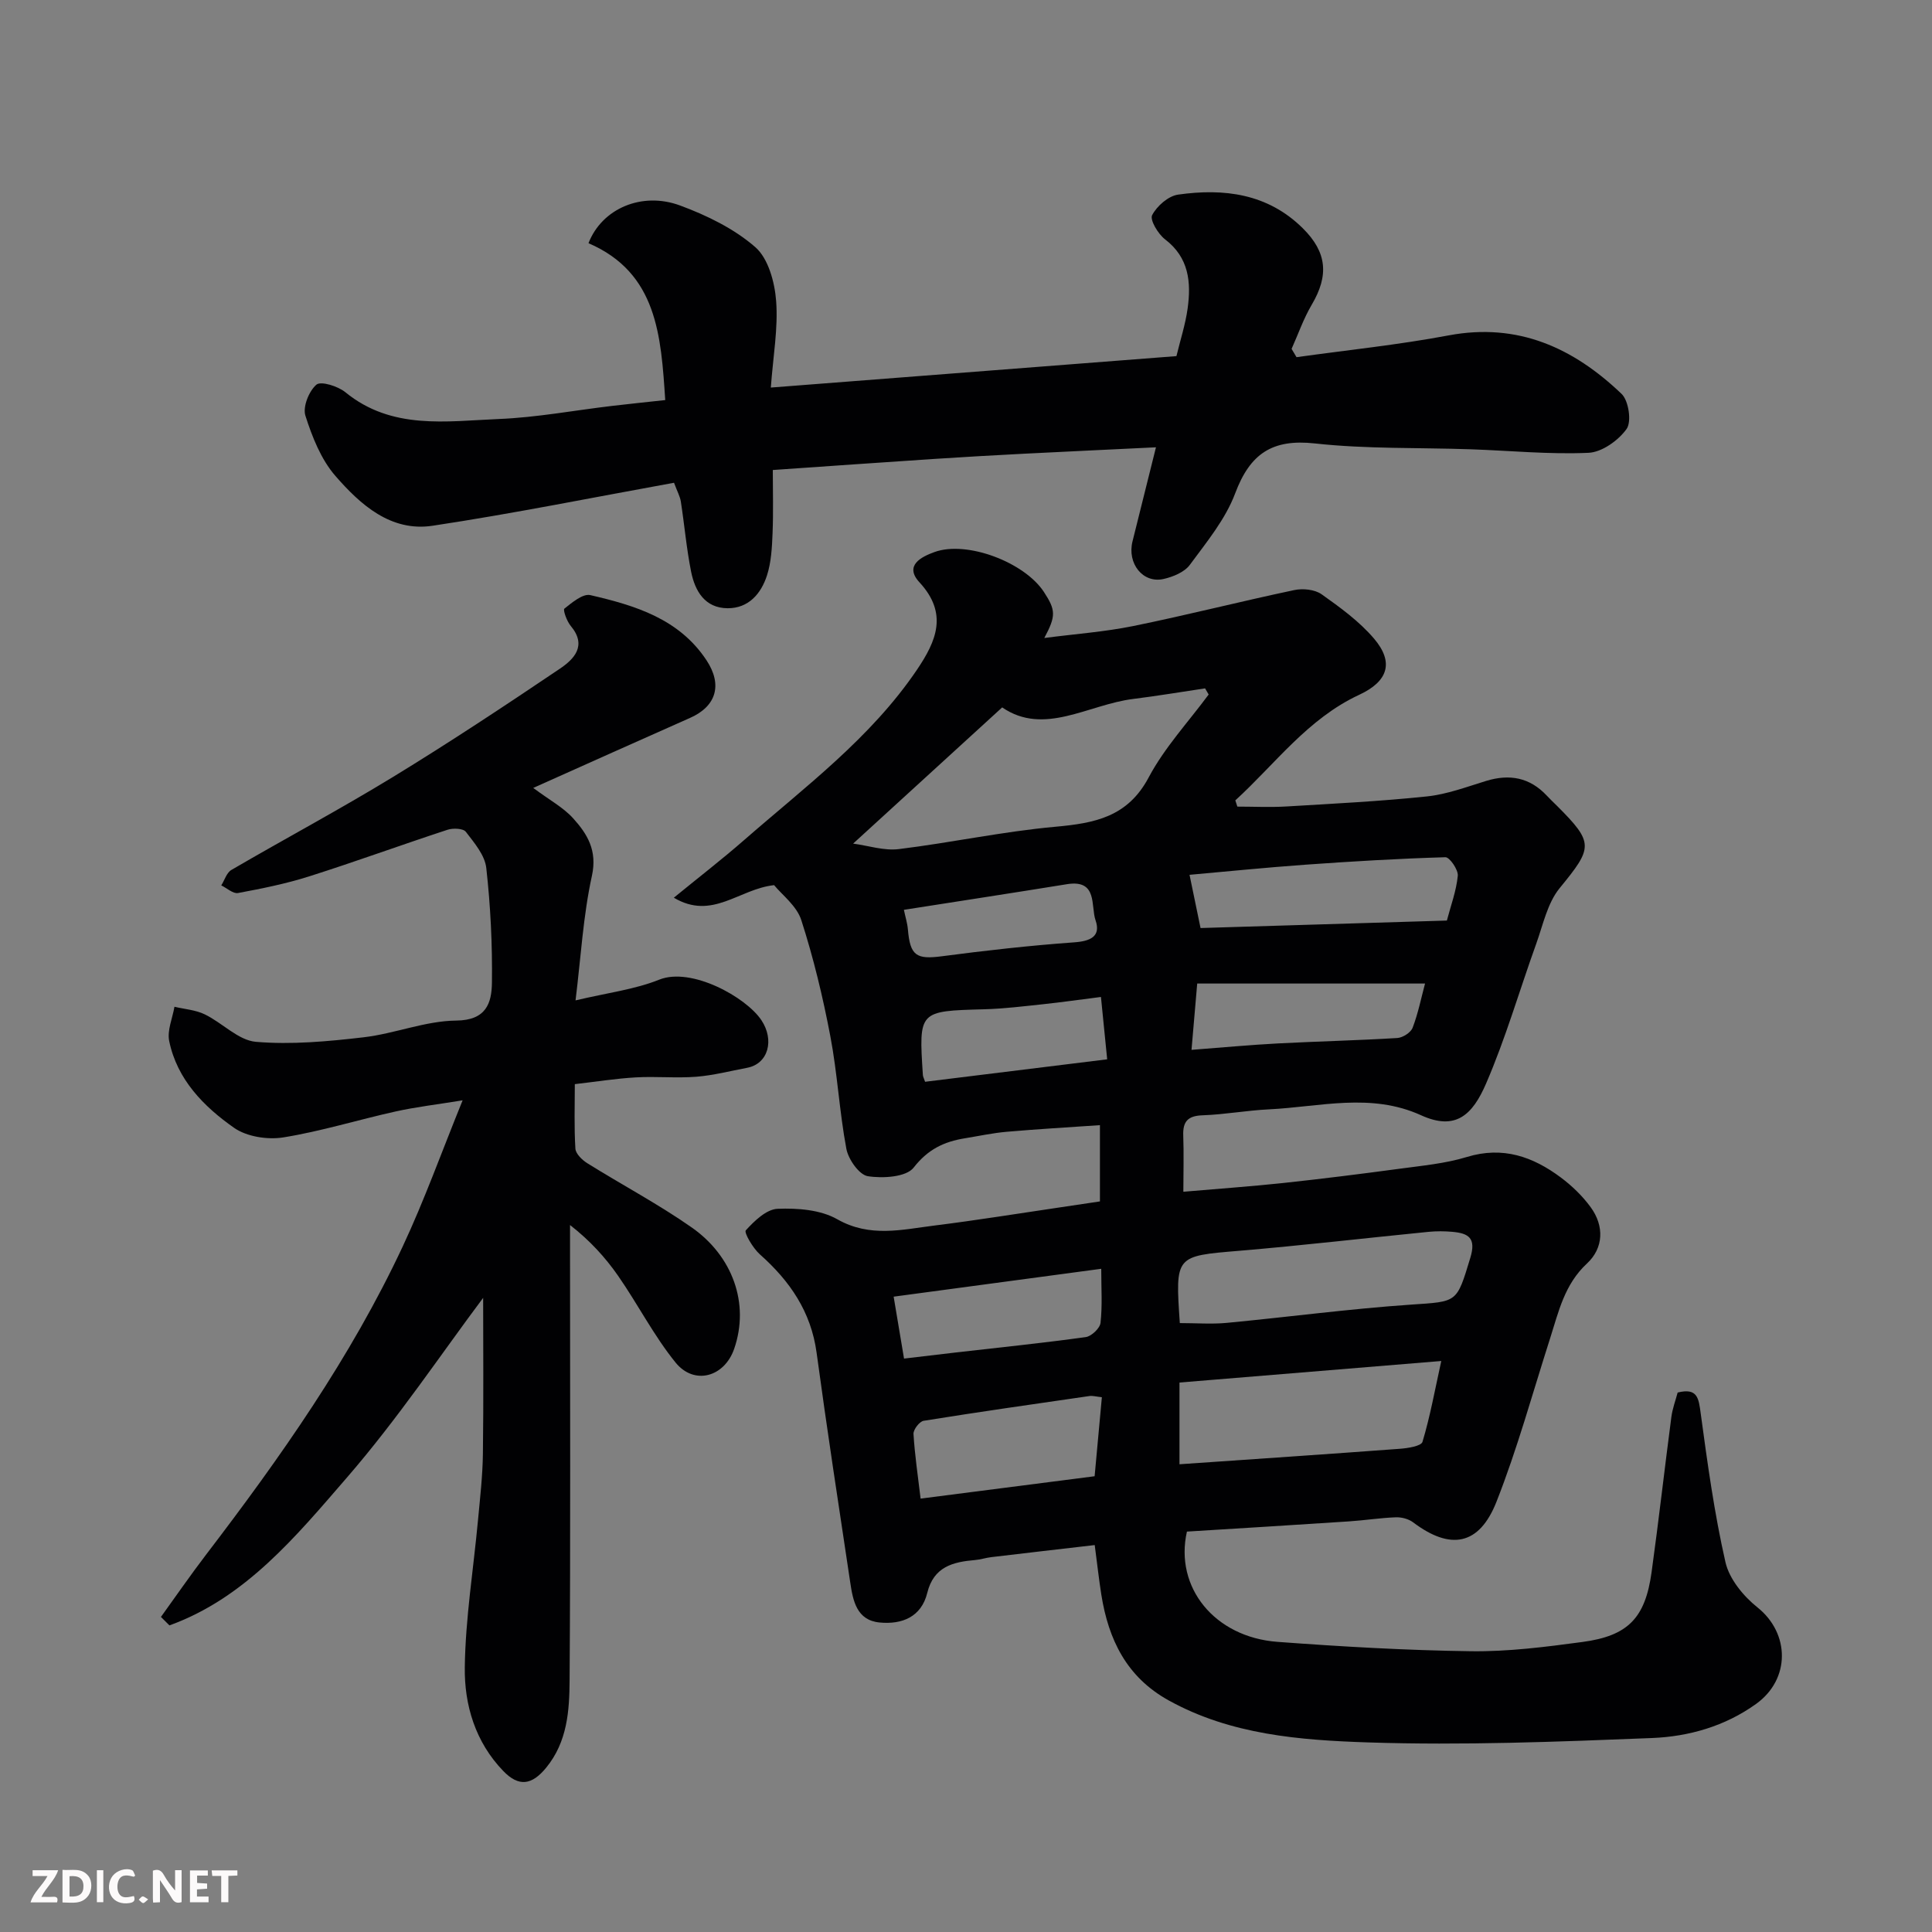 <svg enable-background="new 0 0 400 400" viewBox="0 0 400 400" xmlns="http://www.w3.org/2000/svg"><rect x="0" y="0" width="400" height="400" fill="#808080" stroke="none"/><path d="m245 246.74c7.23-.63 14.05-1.1 20.84-1.83 7.98-.86 15.94-1.86 23.89-2.93 4.69-.64 9.49-1.07 13.97-2.44 7.46-2.28 13.69-.06 19.47 4.26 2.3 1.72 4.46 3.81 6.15 6.12 2.88 3.93 2.67 8.49-.74 11.66-4.69 4.35-5.88 9.99-7.66 15.55-3.62 11.29-6.75 22.78-11.09 33.79-3.58 9.08-9.55 10.08-17.25 4.27-.94-.71-2.39-1.09-3.58-1.05-3.26.12-6.5.64-9.76.85-11.18.74-22.37 1.42-33.5 2.11-2.61 11.53 5.71 21.86 18.76 22.83 13.34.99 26.72 1.76 40.08 1.94 7.68.1 15.42-.89 23.07-1.92 9.45-1.27 12.98-4.98 14.29-14.43 1.48-10.7 2.69-21.45 4.1-32.16.23-1.74.87-3.43 1.3-5.05 4.14-1.03 4.35 1.21 4.77 4.3 1.4 10.33 2.82 20.7 5.13 30.84.8 3.48 3.72 7.03 6.63 9.35 6.72 5.37 6.84 14.85-.28 19.97-6.45 4.64-13.94 6.76-21.55 7.07-19.58.78-39.21 1.55-58.77.91-14.1-.47-28.44-1.56-41.36-8.73-8.67-4.82-12.41-12.57-13.89-21.84-.51-3.22-.86-6.46-1.37-10.29-7.22.84-14.32 1.65-21.42 2.5-1.13.13-2.23.51-3.36.6-4.6.39-8.56 1.39-9.89 6.8-1.23 5.01-5.27 6.58-9.87 6.13-4.76-.46-5.52-4.53-6.08-8.31-2.38-15.84-4.81-31.66-6.96-47.53-1.15-8.51-5.54-14.87-11.76-20.39-1.43-1.27-3.31-4.51-2.9-4.96 1.77-1.95 4.26-4.36 6.57-4.46 4.13-.17 8.9.19 12.36 2.16 6.78 3.85 13.41 2.14 20.16 1.3 8.59-1.07 17.15-2.46 25.72-3.72 2.75-.4 5.49-.82 8.51-1.27 0-5.08 0-10.16 0-15.79-6.57.45-12.93.82-19.27 1.37-2.91.25-5.8.88-8.69 1.35-4.29.69-7.65 2.27-10.6 6.06-1.53 1.98-6.38 2.28-9.49 1.79-1.79-.28-4.04-3.48-4.45-5.67-1.45-7.71-1.85-15.62-3.32-23.32-1.54-8.11-3.48-16.18-6.01-24.03-.95-2.96-4.01-5.25-5.63-7.24-7.3.79-12.78 7.34-20.76 2.6 5.21-4.26 9.97-7.93 14.49-11.88 12.65-11.05 26.26-21.15 35.85-35.32 4-5.92 6.49-11.63.52-18.09-3.25-3.52.45-5.31 3.09-6.27 6.69-2.44 18.65 2.1 22.68 8.27 2.46 3.77 2.51 4.95.07 9.52 6.41-.84 12.5-1.27 18.44-2.48 11.14-2.27 22.18-5.09 33.31-7.44 1.78-.38 4.24-.13 5.65.86 3.87 2.74 7.83 5.62 10.88 9.2 4.14 4.88 2.94 8.82-3.08 11.62-10.67 4.96-17.36 14.29-25.65 21.86.14.43.28.86.42 1.29 3.39 0 6.79.17 10.17-.03 9.71-.58 19.43-1.07 29.09-2.08 4.15-.44 8.21-1.97 12.25-3.21 4.85-1.48 9.03-.72 12.55 3.04.68.73 1.41 1.42 2.12 2.12 7.71 7.71 7.44 8.62.54 17.05-2.53 3.1-3.43 7.59-4.85 11.53-3.47 9.64-6.32 19.55-10.38 28.93-2.81 6.5-6.3 9.81-13.46 6.55-10.4-4.73-20.98-1.73-31.5-1.22-4.58.22-9.14 1.07-13.72 1.23-3.06.1-4.13 1.28-4.01 4.23.14 3.8.02 7.61.02 11.6zm-68.37-72.08c3.15.42 6.38 1.51 9.44 1.14 10.84-1.33 21.58-3.65 32.44-4.63 8.15-.74 14.97-2.02 19.32-10.23 3.28-6.17 8.21-11.47 12.41-17.15-.25-.42-.5-.85-.74-1.27-4.96.74-9.91 1.57-14.89 2.19-9.36 1.17-18.43 7.71-27.12 1.75-10.4 9.5-20.31 18.56-30.86 28.2zm67.57 128.5c15.45-1.07 30.51-2.08 45.57-3.2 1.67-.12 4.47-.55 4.74-1.44 1.57-5.21 2.54-10.6 3.89-16.74-18.56 1.53-36.29 2.99-54.2 4.46zm.07-29.23c3.43 0 6.58.25 9.68-.04 12.73-1.21 25.42-2.91 38.17-3.78 9.68-.66 9.44-.3 12.29-9.68 1.25-4.11-.35-5.08-3.66-5.39-1.65-.15-3.34-.16-4.99 0-13.05 1.29-26.09 2.82-39.16 3.92-13.28 1.11-13.29.94-12.33 14.97zm55.29-83.34c.79-3.03 1.95-6.11 2.26-9.27.12-1.24-1.69-3.86-2.56-3.84-9.69.28-19.38.86-29.05 1.55-8.21.59-16.39 1.42-23.93 2.09.86 4.15 1.64 7.9 2.28 11.02 16.82-.51 33.64-1.02 51-1.55zm-71.43 98.69c-1.28-.14-1.93-.34-2.55-.25-11.46 1.66-22.92 3.29-34.35 5.13-.86.14-2.15 1.82-2.1 2.72.26 4.34.91 8.67 1.47 13.39 12.18-1.57 24.13-3.1 36.03-4.63.51-5.46.98-10.67 1.5-16.36zm18.56-71.92c6.52-.5 12.2-1.03 17.89-1.33 8.23-.43 16.48-.62 24.71-1.12 1.14-.07 2.8-1.13 3.18-2.13 1.14-2.98 1.77-6.17 2.57-9.15-15.65 0-30.99 0-47.17 0-.4 4.63-.75 8.73-1.18 13.73zm-59.52 63.92c4.06-.48 7.45-.89 10.85-1.28 8.93-1.02 17.87-1.94 26.77-3.17 1.18-.16 2.93-1.82 3.06-2.94.4-3.54.15-7.15.15-11.2-14.79 1.99-28.81 3.87-42.98 5.77.69 4.19 1.36 8.16 2.15 12.82zm4.36-57.31c12.47-1.54 24.74-3.05 37.7-4.65-.42-4.2-.85-8.51-1.29-12.91-4.26.54-8.1 1.09-11.95 1.5-4.07.43-8.16.94-12.24 1.05-13.54.37-13.54.3-12.68 13.59.01.31.18.61.46 1.42zm-4.39-35.6c.32 1.52.72 2.77.83 4.05.46 5.47 1.76 6.26 7.06 5.56 9.1-1.2 18.23-2.22 27.38-2.88 3.38-.24 5.56-1.24 4.41-4.57-1.02-2.95.5-8.5-5.91-7.47-11.11 1.8-22.23 3.5-33.77 5.31z" fill="#010103"/><path d="m110.4 163.13c3.39 2.53 6.23 4.04 8.26 6.29 2.94 3.25 5.04 6.65 3.89 11.91-1.81 8.25-2.28 16.8-3.39 25.79 6.65-1.58 12.26-2.26 17.32-4.29 6.65-2.67 17.98 3.61 21.16 8.39 2.73 4.09 1.45 9.03-2.97 9.86-3.5.66-6.99 1.57-10.53 1.85-4.14.32-8.34-.11-12.49.13-4.07.23-8.11.88-12.64 1.4 0 4.45-.16 8.92.12 13.36.07 1.07 1.41 2.36 2.49 3.03 7.18 4.48 14.71 8.46 21.63 13.31 8.41 5.9 11.99 15.72 8.76 25.08-2.02 5.87-8.28 7.63-12.15 2.85-4.49-5.54-7.78-12.03-11.87-17.92-2.67-3.84-5.85-7.33-9.97-10.54v5.26c0 29.66.11 59.32-.09 88.97-.04 6.31-.45 12.75-4.85 18.12-2.95 3.6-5.65 4.04-8.88.69-5.79-5.99-8.08-13.67-7.97-21.51.14-10.14 1.79-20.26 2.73-30.39.43-4.59.96-9.19 1.02-13.8.15-11.26.05-22.53.05-32.26-8.64 11.53-17.66 25.03-28.2 37.2-10.5 12.12-20.99 24.91-36.75 30.61-.59-.58-1.17-1.17-1.76-1.75 3.1-4.29 6.1-8.65 9.31-12.85 15.4-20.14 29.98-40.83 40.76-63.88 4.47-9.55 8.04-19.52 12.39-30.23-5.32.87-9.65 1.37-13.88 2.31-7.77 1.72-15.42 4.11-23.26 5.37-3.26.52-7.55-.15-10.17-1.98-6.29-4.41-11.8-10-13.44-17.97-.45-2.2.68-4.72 1.09-7.1 2.11.5 4.38.65 6.29 1.58 3.63 1.76 6.93 5.37 10.58 5.68 7.36.62 14.9-.08 22.29-.94 6.45-.75 12.78-3.4 19.18-3.46 6.22-.06 7.33-3.63 7.39-7.83.1-7.92-.29-15.89-1.17-23.76-.29-2.65-2.48-5.21-4.23-7.49-.55-.72-2.64-.8-3.78-.43-9.59 3.14-19.07 6.61-28.68 9.66-4.79 1.52-9.76 2.52-14.71 3.44-1.02.19-2.31-1.02-3.47-1.58.69-1.09 1.11-2.63 2.1-3.2 11.13-6.49 22.5-12.56 33.49-19.27 11.69-7.14 23.12-14.71 34.47-22.36 2.95-1.99 5.75-4.78 2.28-8.91-.8-.96-1.63-3.3-1.3-3.56 1.59-1.26 3.82-3.15 5.36-2.8 9.26 2.14 18.38 4.88 24.07 13.5 3.34 5.07 2.03 9.5-3.38 11.91-10.58 4.68-21.11 9.42-32.5 14.51z" fill="#010103"/><path d="m268.43 73.95c10.5-1.47 21.08-2.55 31.49-4.51 14.37-2.7 25.85 2.59 35.81 12.11 1.47 1.4 2.11 5.76 1.04 7.26-1.71 2.39-5.11 4.82-7.9 4.94-8.09.36-16.23-.45-24.36-.73-10.76-.37-21.6-.04-32.27-1.21-8.88-.98-13.44 2.16-16.51 10.33-2.01 5.37-5.92 10.1-9.39 14.81-1.11 1.51-3.46 2.47-5.42 2.92-4.3.98-7.6-3.22-6.44-7.81 1.54-6.14 3.06-12.28 4.85-19.45-9.45.46-18.32.87-27.18 1.32-6.27.32-12.53.68-18.79 1.09-10.86.71-21.72 1.49-33.36 2.29 0 4.28.13 8.7-.05 13.12-.12 2.93-.27 5.97-1.16 8.72-1.22 3.77-3.81 6.8-8.14 6.78-4.7-.03-6.75-3.54-7.56-7.55-.96-4.79-1.38-9.7-2.13-14.54-.17-1.08-.75-2.1-1.41-3.89-16.68 3.02-33.27 6.38-49.98 8.9-8.67 1.31-14.97-4.38-20.15-10.34-2.96-3.41-4.79-8.06-6.19-12.45-.58-1.82.73-5.09 2.28-6.42.92-.79 4.46.31 6 1.57 9.61 7.85 20.89 5.99 31.78 5.54 7.83-.32 15.61-1.79 23.42-2.71 3.57-.42 7.15-.79 11.02-1.21-.88-13.27-1.63-26.34-15.89-32.48 2.8-7.2 11.08-10.72 18.95-7.81 5.55 2.05 11.2 4.8 15.59 8.63 2.69 2.35 4.02 7.26 4.31 11.14.43 5.65-.62 11.4-1.1 17.93 28.53-2.21 56.19-4.35 83.98-6.51.79-3.29 1.86-6.55 2.32-9.89.74-5.42.28-10.5-4.68-14.29-1.44-1.1-3.19-4.03-2.67-5.01.99-1.89 3.35-3.97 5.39-4.25 9.48-1.34 18.54-.22 25.8 6.97 5.03 4.98 5.43 9.78 1.84 15.85-1.69 2.86-2.79 6.07-4.16 9.12.33.55.68 1.14 1.02 1.72z" fill="#010103"/><g fill="#fcfafa"><path d="m37.59 393.81c-.92.31-1.52.05-2-.78-.7-1.2-1.52-2.34-2.47-3.78v4.59c-.55.03-.95.05-1.41.07-.03-.37-.06-.64-.06-.91 0-1.91 0-3.81 0-5.7 1.13-.41 1.77-.03 2.29.91.62 1.11 1.38 2.14 2.31 3.19v-4.2h1.35v6.61z"/><path d="m12.94 393.88v-6.75c1.9.19 3.93-.54 5.37 1.29.8 1.01.78 2.88.03 3.97-1.37 1.97-3.4 1.51-5.4 1.49m1.45-1.22c2.04.12 2.92-.58 2.89-2.21-.03-1.51-.98-2.19-2.89-2z"/><path d="m11.81 393.87h-5.49c.68-2.18 2.47-3.48 3.51-5.45h-3.08v-1.21h5.29c-.71 2.13-2.44 3.48-3.47 5.51.86 0 1.63.04 2.39-.01.79-.05 1.14.21.85 1.16"/><path d="m39.33 393.86v-6.61h3.7v1.07h-2.22v1.52c.68.04 1.34.09 2.07.13v1.07c-.72.05-1.38.09-2.1.14v1.48h2.4v1.19h-3.84z"/><path d="m27.71 388.56c-1.15-.3-2.46-.61-3.1.64-.37.73-.41 1.93-.06 2.67.63 1.35 1.99.93 3.17.68.35.94-.01 1.32-.93 1.46-1.62.25-3.05-.27-3.76-1.48-.73-1.24-.6-3.03.31-4.17.88-1.11 2.71-1.7 4-1.16.32.13.44.74.65 1.12-.1.08-.19.16-.28.24"/><path d="m49.15 387.24v1.07c-.59.02-1.17.05-1.87.08v5.44h-1.48v-5.44h-1.85c-.05-.4-.08-.73-.13-1.15z"/><path d="m20.06 387.21h1.33v6.62h-1.33z"/><path d="m30.68 393.25c-.49.38-.8.79-1.05.76-.32-.05-.6-.45-.9-.7.26-.24.51-.64.8-.67.29-.04.62.3 1.15.61"/></g></svg>